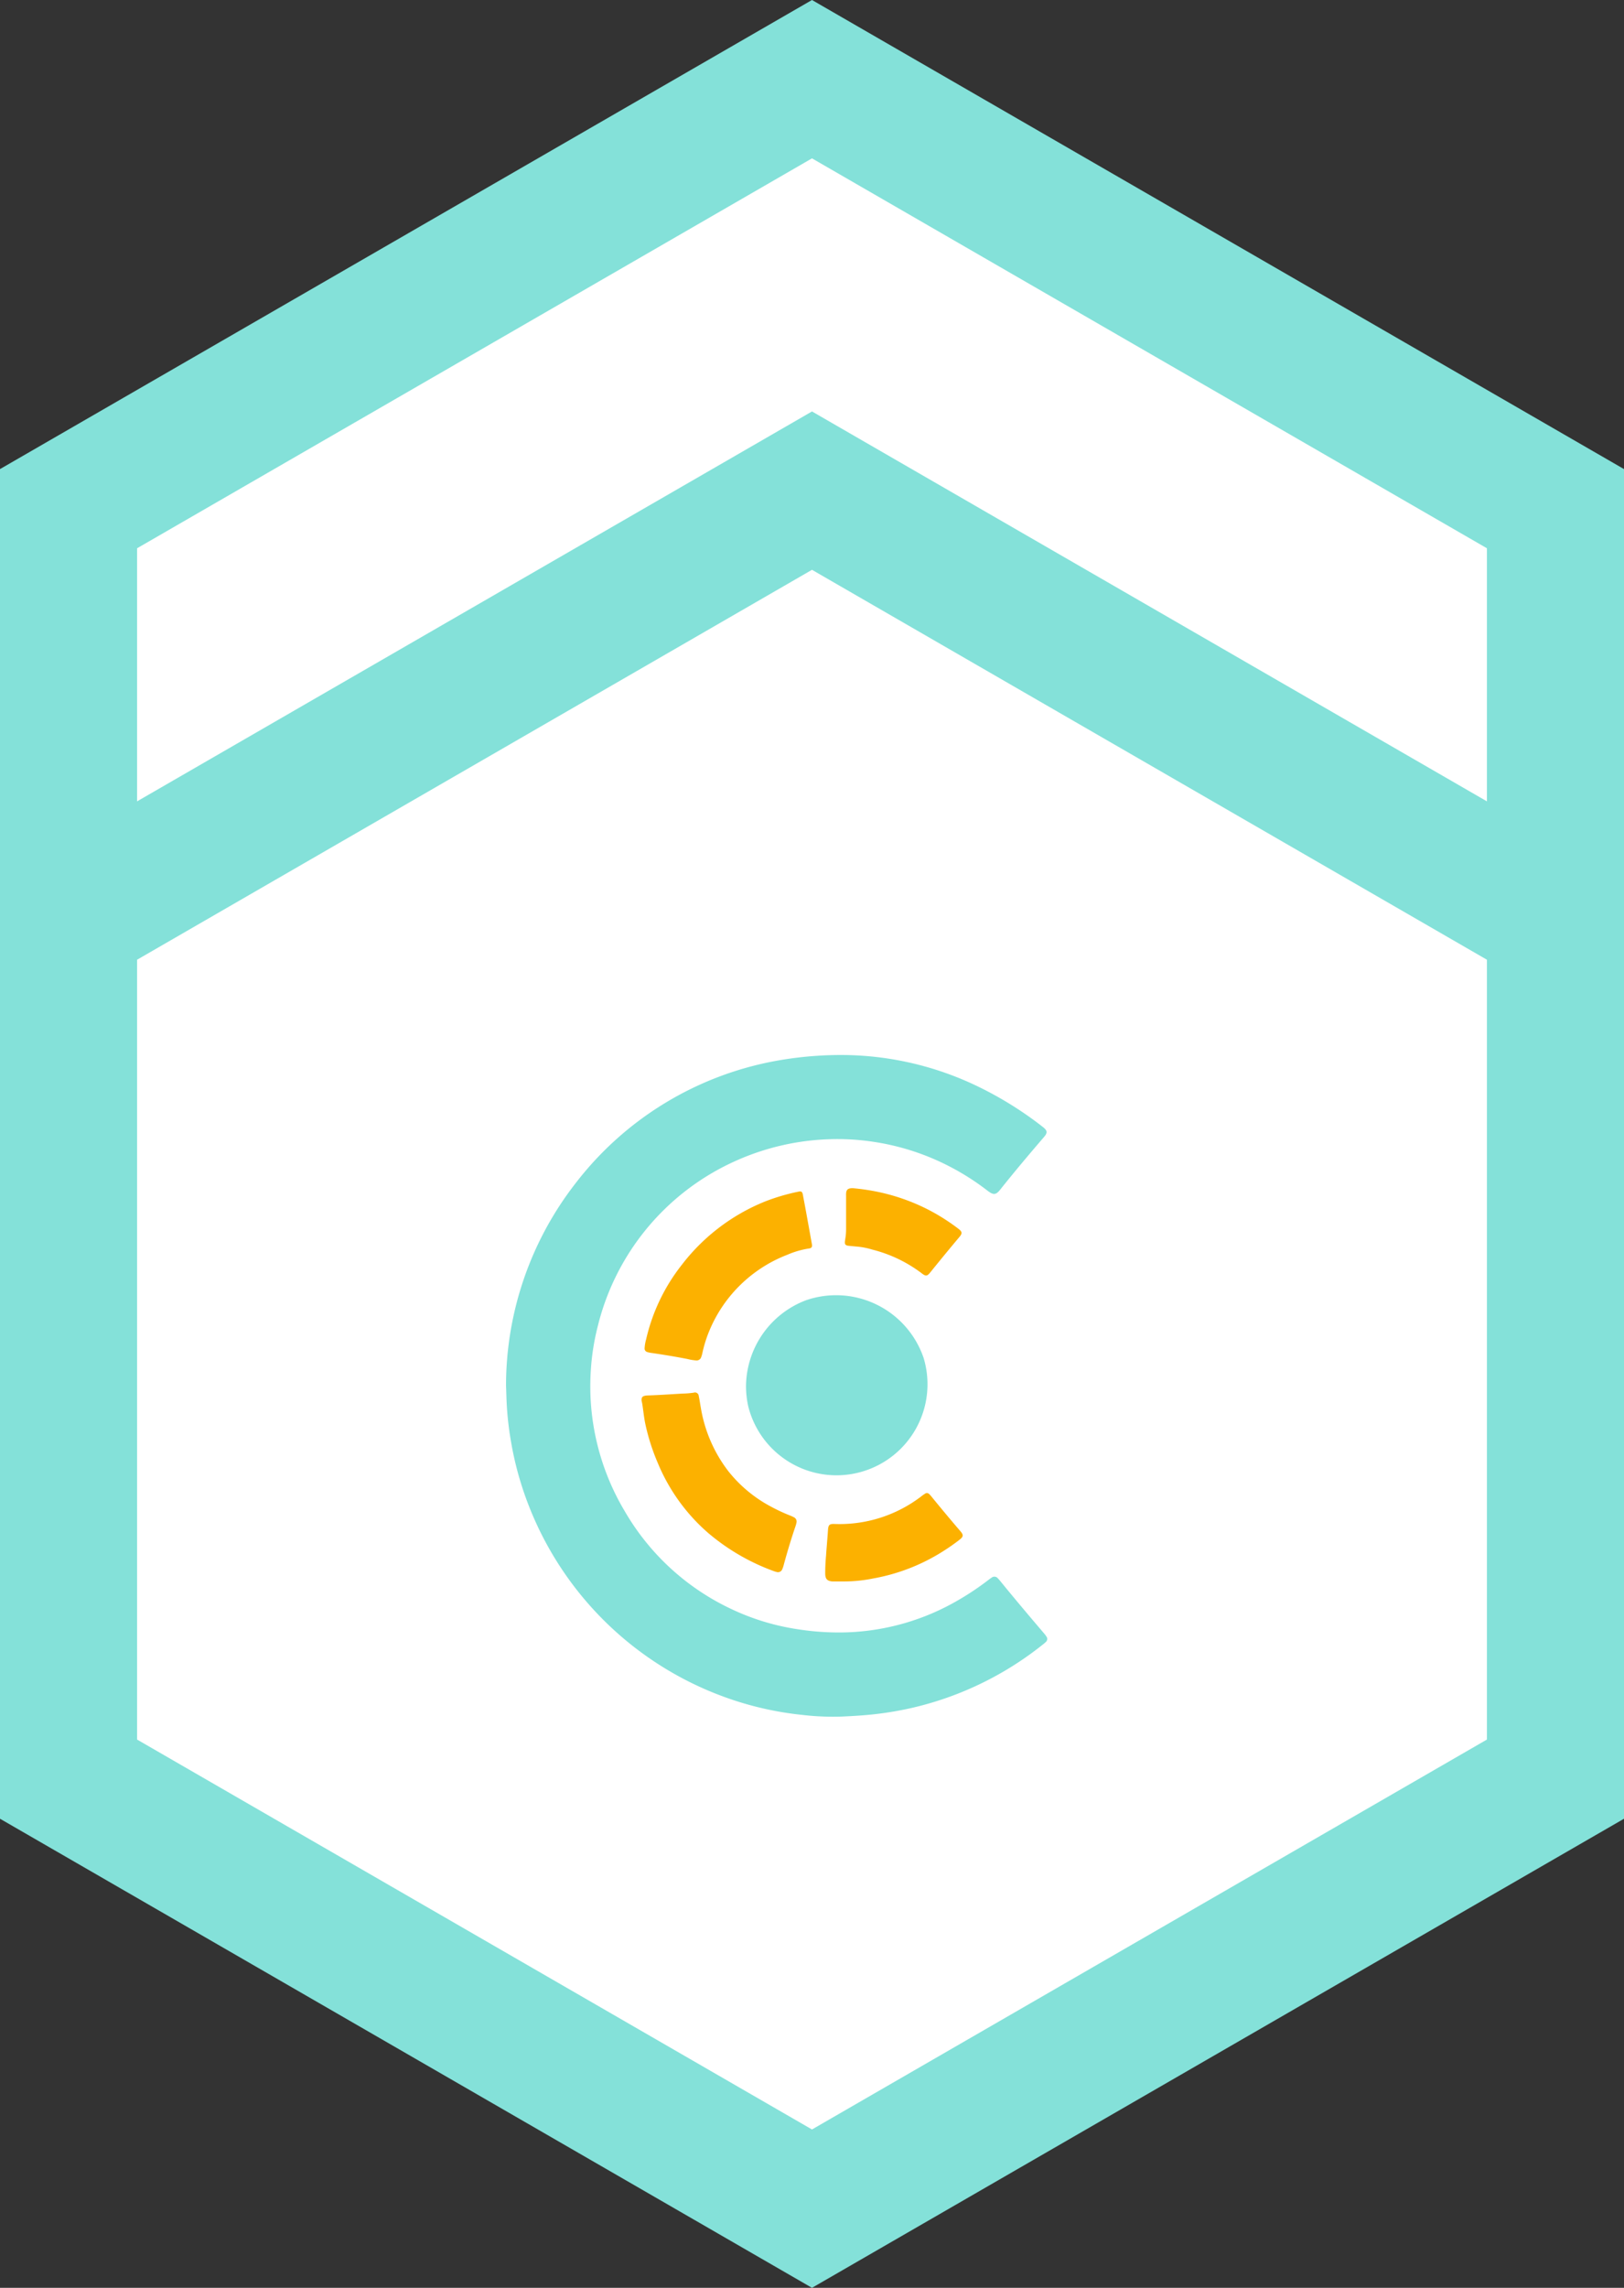 <?xml version="1.0" encoding="UTF-8"?> <svg xmlns="http://www.w3.org/2000/svg" width="59.241" height="83.405" viewBox="0 0 59.241 83.405"><rect x="0" y="0" width="59.241" height="83.405" fill="#333333" stroke="none"/><g id="Group_2979" data-name="Group 2979" transform="translate(-436.44 -1001.34)"><g id="Polygon" transform="translate(426.392 1001.34)" fill="#fff" stroke-miterlimit="10"><path d="M 39.668 65.518 L 12.548 49.86 L 12.548 18.545 L 39.668 2.887 L 66.789 18.545 L 66.789 49.86 L 39.668 65.518 Z" stroke="none"></path><path d="M 39.668 5.773 L 15.048 19.988 L 15.048 48.417 L 39.668 62.632 L 64.289 48.417 L 64.289 19.988 L 39.668 5.773 M 39.668 0 L 69.289 17.101 L 69.289 51.304 L 39.668 68.405 L 10.048 51.304 L 10.048 17.101 L 39.668 0 Z" stroke="none" fill="#84e1d9"></path></g><g id="Polygon-2" data-name="Polygon" transform="translate(426.392 1016.34)" fill="#fff" stroke-miterlimit="10"><path d="M 39.668 65.518 L 12.548 49.86 L 12.548 18.545 L 39.668 2.887 L 66.789 18.545 L 66.789 49.86 L 39.668 65.518 Z" stroke="none"></path><path d="M 39.668 5.773 L 15.048 19.988 L 15.048 48.417 L 39.668 62.632 L 64.289 48.417 L 64.289 19.988 L 39.668 5.773 M 39.668 0 L 69.289 17.101 L 69.289 51.304 L 39.668 68.405 L 10.048 51.304 L 10.048 17.101 L 39.668 0 Z" stroke="none" fill="#84e1d9"></path></g><path id="Path_4810" data-name="Path 4810" d="M0,12.047A12.024,12.024,0,0,1,2.54,4.672,11.918,11.918,0,0,1,9.875.209,13.176,13.176,0,0,1,11.381.027C11.66.009,11.94,0,12.22,0a11.479,11.479,0,0,1,4.794,1.053A13.112,13.112,0,0,1,19.565,2.61c.192.148.2.222.042.4-.536.625-1.068,1.254-1.581,1.9-.155.194-.246.2-.45.046A9.118,9.118,0,0,0,15.55,3.768a8.867,8.867,0,0,0-2.126-.6A8.77,8.77,0,0,0,11.7,3.074a9.047,9.047,0,0,0-3.353.8,8.928,8.928,0,0,0-5,6.013A8.6,8.6,0,0,0,3.093,11.5a8.88,8.88,0,0,0,1.239,5.134A8.829,8.829,0,0,0,8.2,20.189a8.616,8.616,0,0,0,2.448.747,9.66,9.66,0,0,0,1.7.114,8.635,8.635,0,0,0,4.15-1.177,10.076,10.076,0,0,0,1.109-.743,1.172,1.172,0,0,1,.107-.076.16.16,0,0,1,.227.025.92.92,0,0,1,.075.083c.531.652,1.073,1.294,1.618,1.933a.835.835,0,0,1,.074.1.145.145,0,0,1-.023.209.665.665,0,0,1-.068.06,11.947,11.947,0,0,1-4.73,2.319,12.146,12.146,0,0,1-1.494.255c-.376.041-.753.062-1.13.08a9.562,9.562,0,0,1-1.454-.06,11.831,11.831,0,0,1-2.831-.65,12.095,12.095,0,0,1-7.1-6.857,11.894,11.894,0,0,1-.7-2.477,11.555,11.555,0,0,1-.163-1.589C.011,12.337.005,12.192,0,12.047Z" transform="translate(454.899 1039.801)" fill="#84e1d9"></path><path id="Path_4811" data-name="Path 4811" d="M205.436,208.491a3.384,3.384,0,0,1,2.2-3.146,3.373,3.373,0,0,1,4.28,2.111,3.319,3.319,0,1,1-6.4,1.754A3.5,3.5,0,0,1,205.436,208.491Z" transform="translate(258.217 843.393)" fill="#84e1d9"></path><path id="Path_4812" data-name="Path 4812" d="M120.594,122.879a1.871,1.871,0,0,1-.319-.054c-.427-.083-.856-.154-1.286-.217a.875.875,0,0,1-.168-.034.132.132,0,0,1-.1-.137,1.51,1.51,0,0,1,.056-.328,6.852,6.852,0,0,1,1.307-2.723,7.233,7.233,0,0,1,3.054-2.311,7.444,7.444,0,0,1,1.211-.352c.087-.019.125.01.144.109q.061.318.119.636.107.587.212,1.174c.017.1-.012.144-.106.156a3.213,3.213,0,0,0-.794.23,5.038,5.038,0,0,0-2.857,2.808,4.7,4.7,0,0,0-.238.772.958.958,0,0,1-.042.145A.175.175,0,0,1,120.594,122.879Z" transform="translate(341.233 928.057)" fill="#fcb100"></path><path id="Path_4813" data-name="Path 4813" d="M116,289c0-.107.028-.146.116-.167a.433.433,0,0,1,.09-.013c.428-.012.856-.044,1.283-.068a3.311,3.311,0,0,0,.413-.033.137.137,0,0,1,.185.122c.032.145.051.292.078.438a5.181,5.181,0,0,0,1,2.3,4.926,4.926,0,0,0,1.517,1.272,6.483,6.483,0,0,0,.731.344,1.3,1.3,0,0,1,.147.067.172.172,0,0,1,.091.2.99.99,0,0,1-.038.136c-.159.466-.3.937-.429,1.412a.873.873,0,0,1-.05.143.167.167,0,0,1-.214.1.764.764,0,0,1-.106-.033,7.819,7.819,0,0,1-2.382-1.386,6.846,6.846,0,0,1-1.84-2.555,7.691,7.691,0,0,1-.454-1.423c-.051-.244-.073-.493-.113-.739Z" transform="translate(343.842 763.393)" fill="#fcb100"></path><path id="Path_4814" data-name="Path 4814" d="M273.872,378.028h-.318c-.03,0-.061,0-.091,0-.184-.018-.25-.088-.256-.272a6.668,6.668,0,0,1,.03-.667c.021-.313.05-.625.071-.938.012-.184.052-.224.236-.218a4.9,4.9,0,0,0,3.158-1,1.527,1.527,0,0,1,.14-.1.119.119,0,0,1,.166.018.557.557,0,0,1,.061.067c.348.426.7.85,1.058,1.266l.02.023c.106.127.1.191-.032.294q-.3.233-.622.435a7.067,7.067,0,0,1-2.528.982A5.335,5.335,0,0,1,273.872,378.028Z" transform="translate(193.336 680.965)" fill="#fcb100"></path><path id="Path_4815" data-name="Path 4815" d="M290.235,113.9c.207.018.427.046.647.084a7.313,7.313,0,0,1,2.111.7,7.447,7.447,0,0,1,1.085.686l.024.019c.128.1.135.16.031.284q-.547.651-1.08,1.313c-.1.121-.154.127-.281.032a5.008,5.008,0,0,0-1.827-.88,2.676,2.676,0,0,0-.6-.112l-.275-.027c-.133-.021-.13-.085-.111-.217a2.181,2.181,0,0,0,.035-.383c0-.408,0-.817,0-1.225a.693.693,0,0,1,0-.071C290,113.95,290.065,113.9,290.235,113.9Z" transform="translate(177.31 930.756)" fill="#fcb100"></path></g></svg> 